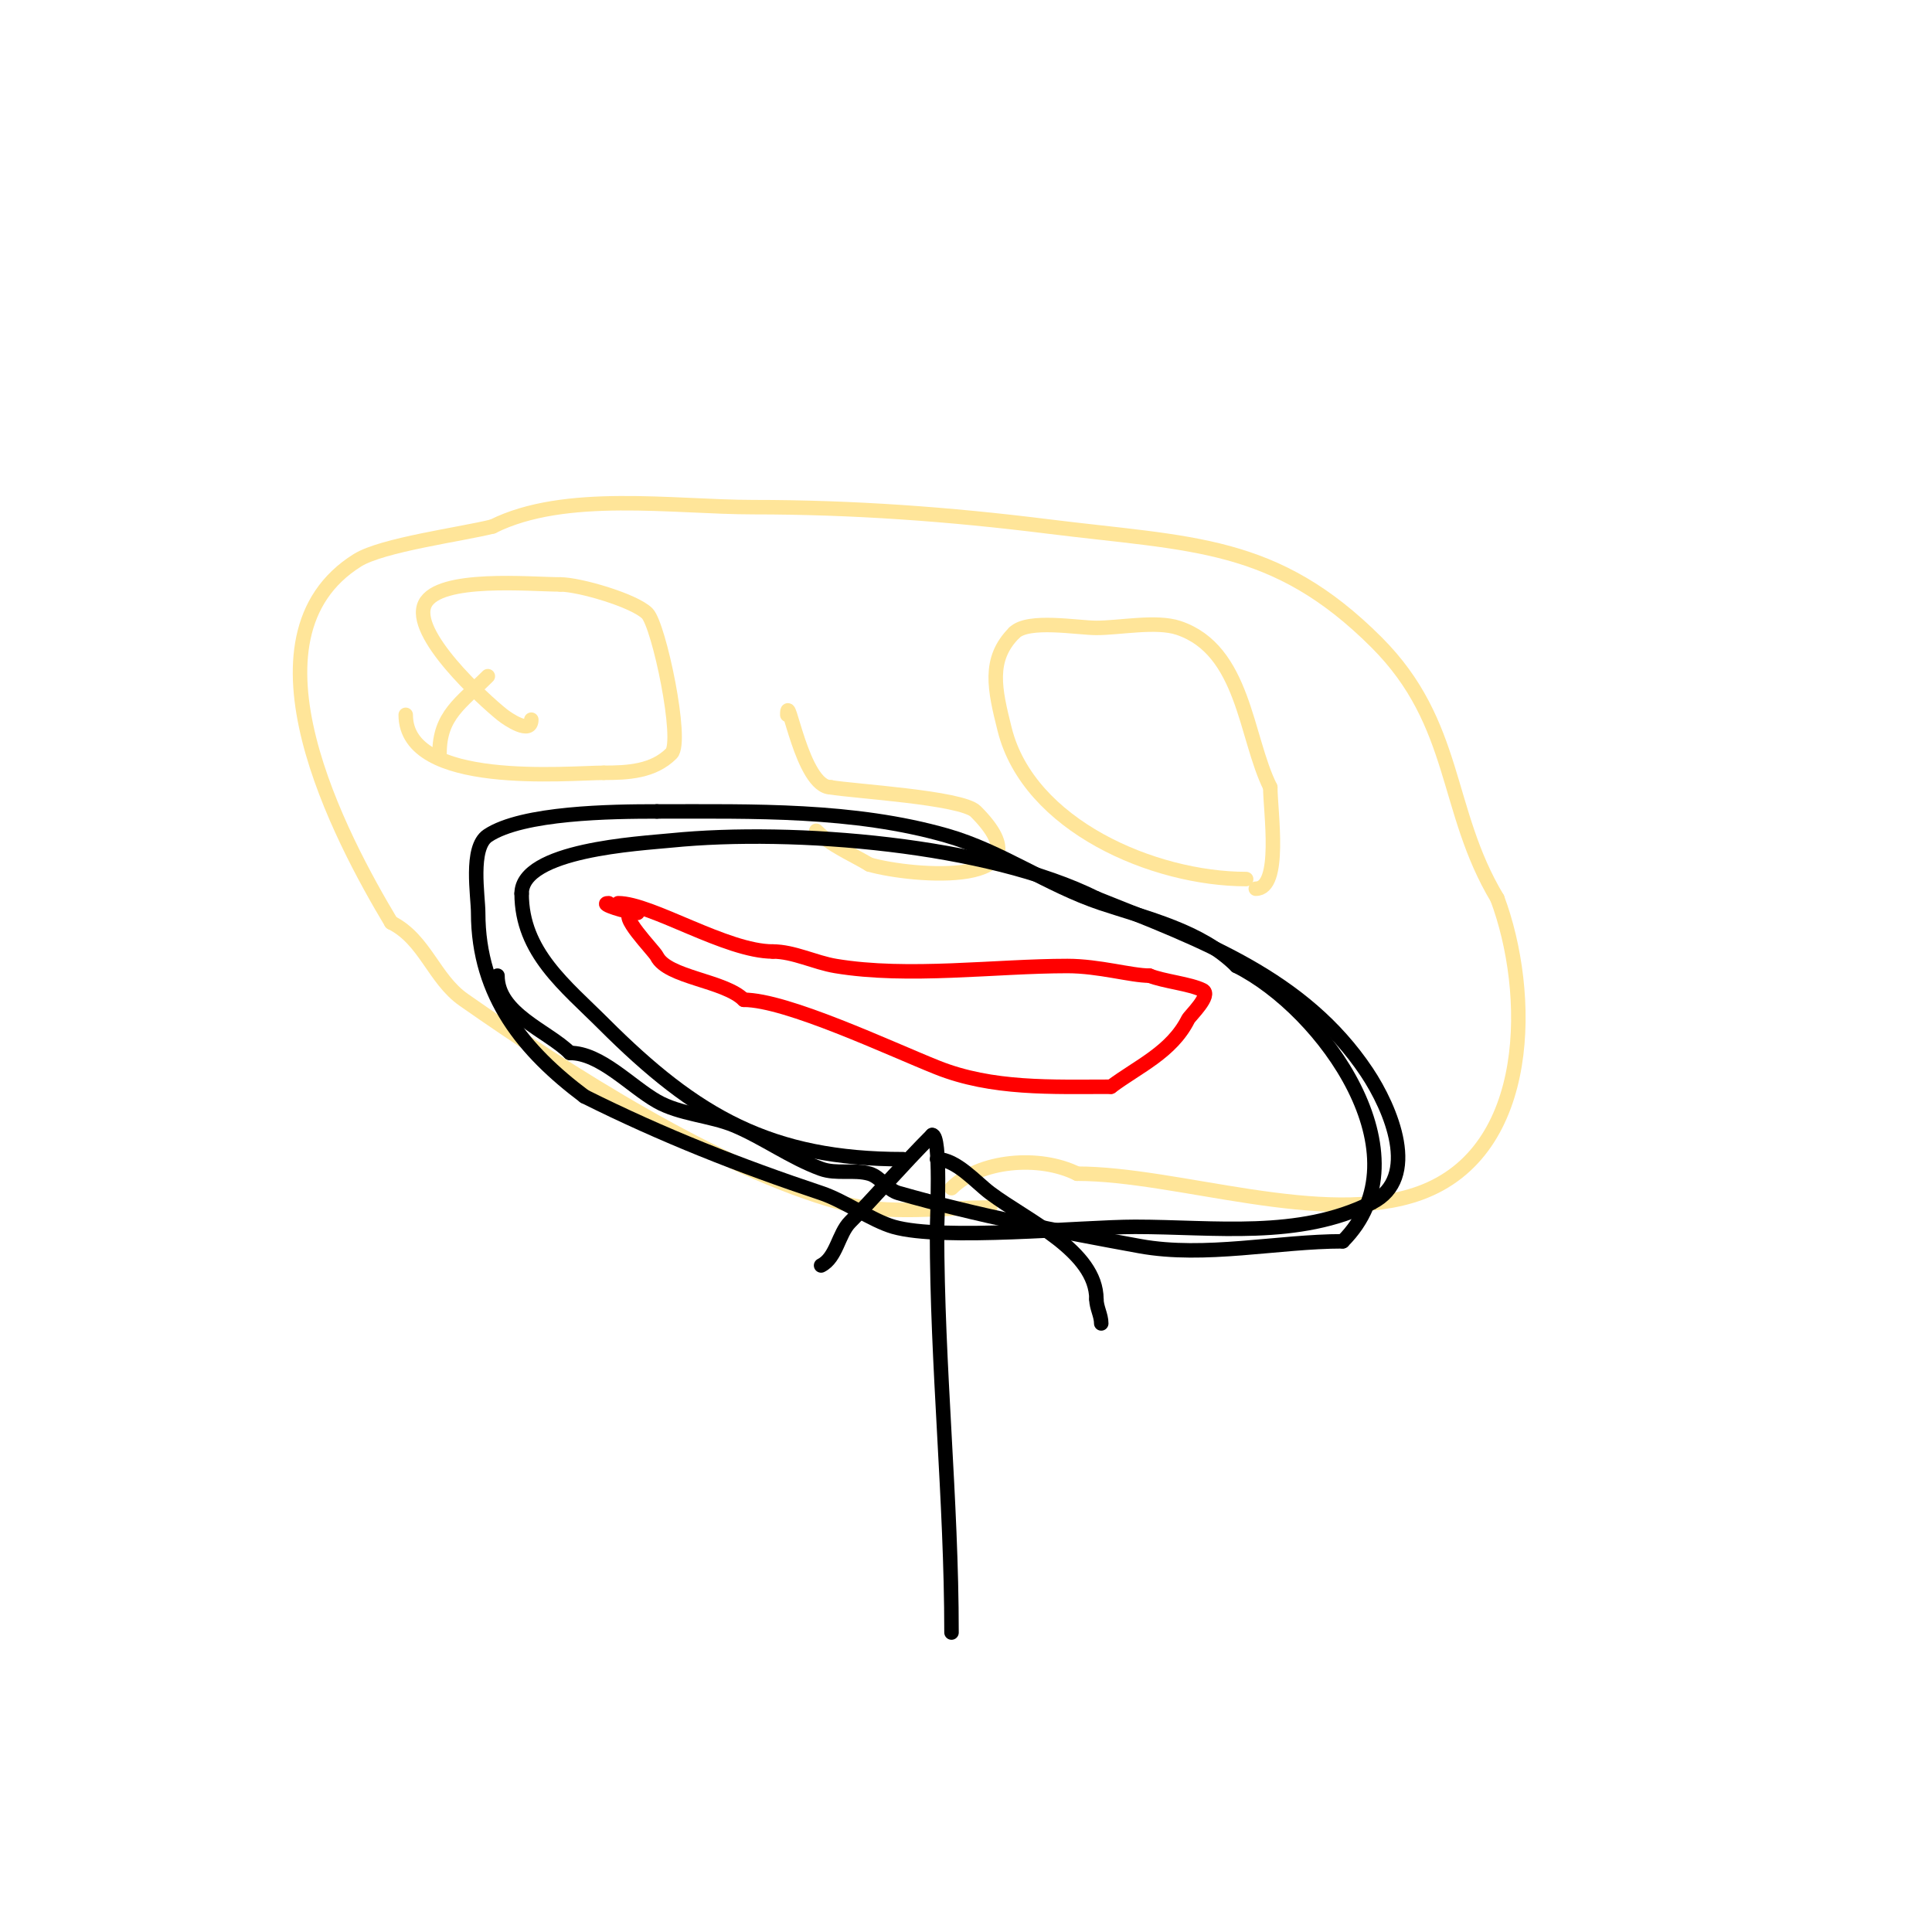 <svg viewBox='0 0 400 400' version='1.1' xmlns='http://www.w3.org/2000/svg' xmlns:xlink='http://www.w3.org/1999/xlink'><g fill='none' stroke='#ffe599' stroke-width='3' stroke-linecap='round' stroke-linejoin='round'><path d='M205,250c-9.939,0 -21.297,1.646 -31,-1c-25.222,-6.879 -56.772,-27.14 -78,-42c-6.192,-4.335 -7.996,-12.498 -15,-16'/><path d='M81,191c-10.404,-17.339 -32.614,-58.991 -7,-75c5.151,-3.219 21.439,-5.36 28,-7'/><path d='M102,109c14.986,-7.493 37.425,-4 54,-4c20.582,0 40.539,1.442 61,4c29.778,3.722 46.94,2.94 68,24c16.87,16.87 14.003,34.671 25,53'/><path d='M310,186c7.243,19.315 7.652,52.399 -16,61c-19.84,7.214 -50.2,-4 -71,-4'/><path d='M223,243c-7.83,-3.915 -20.164,-2.836 -26,3'/><path d='M110,149c0,3.215 -4.903,-0.123 -6,-1c-3.95,-3.16 -19.038,-16.924 -16,-23c2.917,-5.833 21.867,-4 28,-4'/><path d='M116,121c3.937,0 15.322,3.322 18,6c2.414,2.414 7.504,26.496 5,29c-3.747,3.747 -8.999,4 -14,4'/><path d='M125,160c-7.254,0 -41,3.301 -41,-12'/><path d='M101,140c-5.588,5.588 -10,8.079 -10,16'/><path d='M91,156'/><path d='M258,182c-19.148,0 -45.012,-11.048 -50,-31c-2.072,-8.287 -3.514,-14.486 2,-20'/><path d='M210,131c2.869,-2.869 13.061,-1 17,-1c4.906,0 12.396,-1.535 17,0c13.609,4.536 13.833,22.667 19,33'/><path d='M263,163c0,4.947 2.441,21 -3,21'/><path d='M163,148c0,-5.461 3.036,15 9,15'/><path d='M172,163c4.385,0.797 27.091,2.091 30,5c15.855,15.855 -13.068,13.552 -22,11'/><path d='M180,179c-3.752,-2.251 -7.912,-3.912 -11,-7'/></g>
<g fill='none' stroke='#ff0000' stroke-width='3' stroke-linecap='round' stroke-linejoin='round'><path d='M131,189c-3.454,0 4.379,7.758 5,9c2.209,4.419 13.983,4.983 18,9'/><path d='M154,207c8.836,0 30.106,10.042 40,14c11.443,4.577 23.791,4 36,4'/><path d='M230,225c5.645,-4.234 12.571,-7.143 16,-14c0.335,-0.67 4.952,-5.024 3,-6c-2.638,-1.319 -8.042,-1.817 -11,-3'/><path d='M238,202c-3.789,0 -10.46,-2 -17,-2c-14.842,0 -33.003,2.499 -48,0c-4.291,-0.715 -8.716,-3 -13,-3'/><path d='M160,197c-9.63,0 -25.159,-10 -32,-10'/><path d='M126,187c-2.284,0 3.905,2 6,2'/></g>
<g fill='none' stroke='#000000' stroke-width='3' stroke-linecap='round' stroke-linejoin='round'><path d='M187,240c-27.466,0 -42.869,-8.869 -62,-28c-7.915,-7.915 -17,-14.825 -17,-27'/><path d='M108,185c0,-9.066 24.355,-10.336 31,-11c25.364,-2.536 65.686,0.843 88,12'/><path d='M227,186c21.71,8.684 42.904,16.356 56,36c4.955,7.432 11.151,21.925 1,27'/><path d='M284,249c-15.121,7.561 -32.514,5 -49,5c-11.204,0 -39.747,2.93 -50,0c-4.402,-1.258 -10.211,-5.404 -15,-7c-16.648,-5.549 -32.782,-11.891 -49,-20'/><path d='M121,227c-12.367,-9.275 -22,-20.708 -22,-38c0,-3.494 -1.752,-13.499 2,-16c7.185,-4.79 25.743,-5 35,-5'/><path d='M136,168c19.989,0 40.698,-0.515 60,5c11.213,3.204 21,10.333 32,14c9.319,3.106 20.668,5.668 28,13'/><path d='M256,200c18.045,9.023 39.672,39.328 22,57'/><path d='M278,257c-13.403,0 -28.544,3.447 -42,1c-16.835,-3.061 -33.764,-6.361 -50,-11c-2.311,-0.66 -3.689,-3.34 -6,-4c-3.221,-0.92 -6.852,0.145 -10,-1c-6.231,-2.266 -11.965,-6.486 -18,-9c-4.869,-2.029 -11.265,-2.294 -16,-5c-5.489,-3.137 -11.671,-10 -18,-10'/><path d='M118,218c-4.587,-4.587 -15,-8.102 -15,-16'/><path d='M197,338c0,-27.581 -3,-55.108 -3,-83'/><path d='M194,255c0,-2.577 0.885,-20 -1,-20'/><path d='M193,235c-6.086,6.086 -12.319,13.319 -17,18c-2.418,2.418 -2.817,7.408 -6,9'/><path d='M194,240c3.985,0 8.06,4.795 11,7c7.669,5.752 22,11.989 22,22'/><path d='M227,269c0,1.7 1,3.3 1,5'/></g>
</svg>